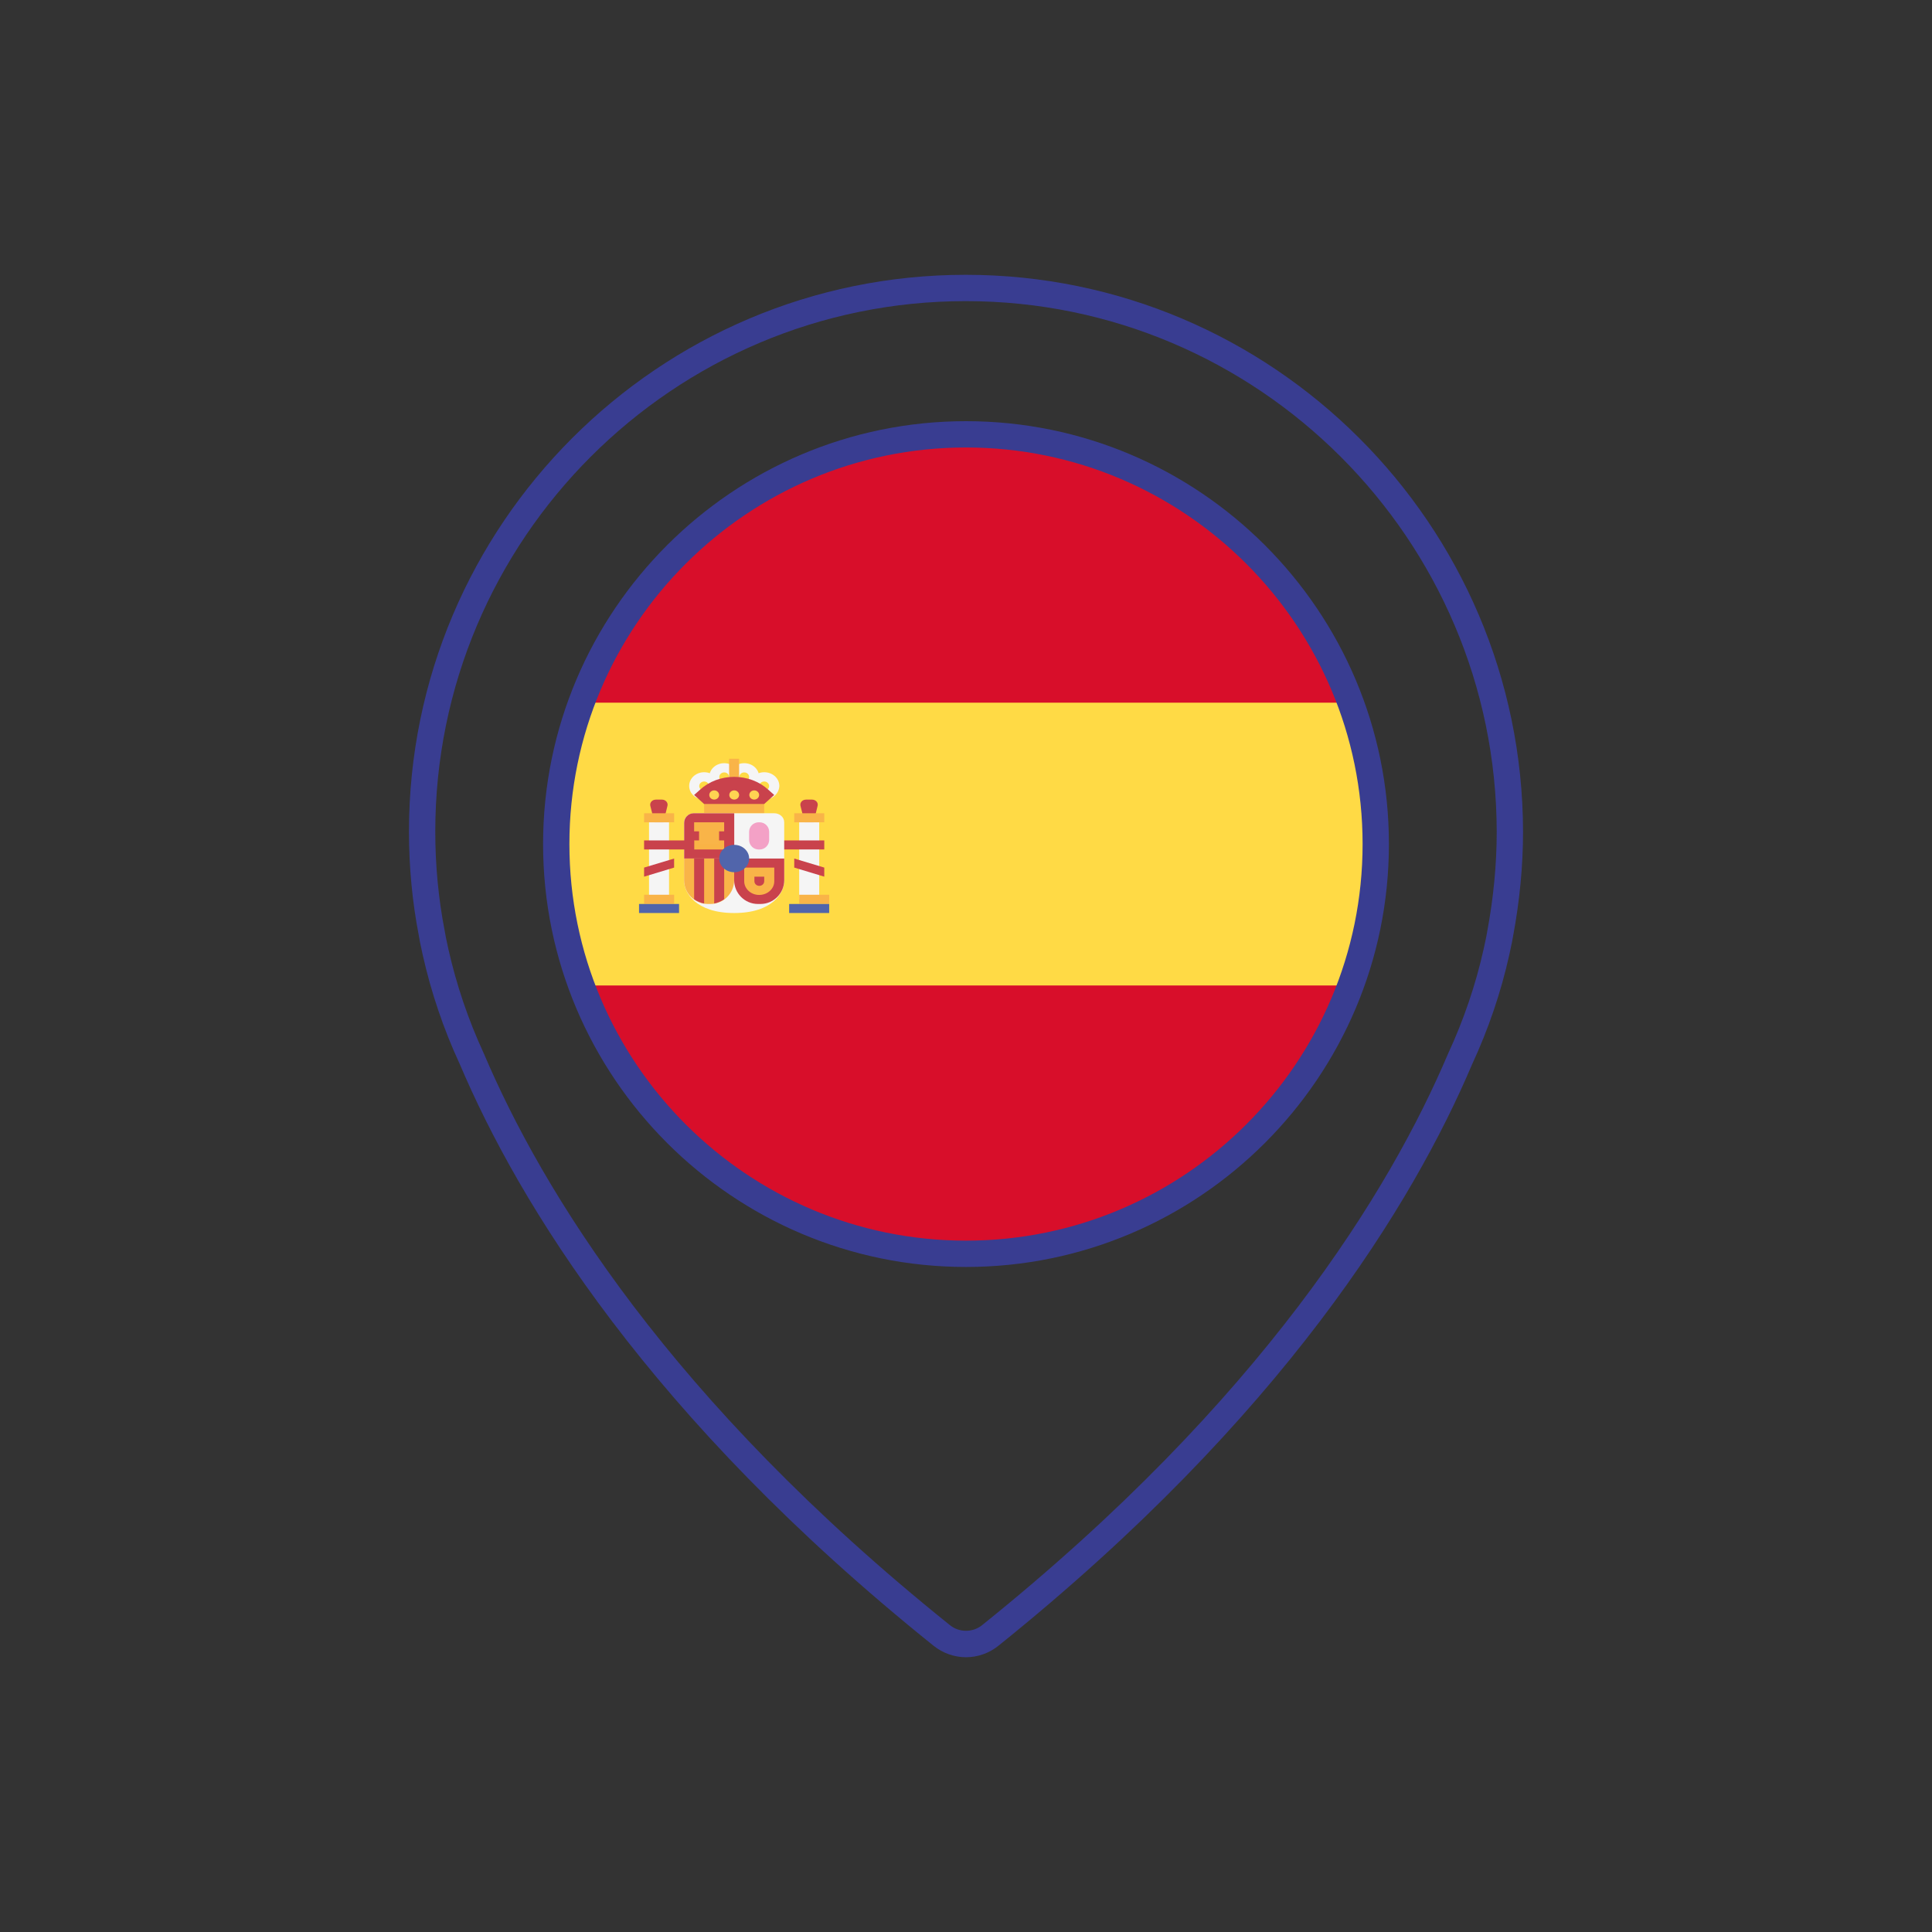 <?xml version="1.0" encoding="utf-8"?>
<!-- Generator: Adobe Illustrator 23.0.4, SVG Export Plug-In . SVG Version: 6.00 Build 0)  -->
<svg version="1.1" id="Calque_1" xmlns="http://www.w3.org/2000/svg" xmlns:xlink="http://www.w3.org/1999/xlink" x="0px" y="0px"
	 viewBox="0 0 500 500" style="enable-background:new 0 0 500 500;" xml:space="preserve">
<rect x="0" y="0" width="500" height="500" fill="#333333" stroke="none"/>
<style type="text/css">
	.st0{fill:#FFFFFF;}
	.st1{fill:#D80E2A;}
	.st2{fill:#6EA644;}
	.st3{fill:#393D91;}
	.st4{fill:#FFDA45;}
	.st5{fill:#2055A3;}
	.st6{fill:#A31921;}
	.st7{fill:#020203;}
	.st8{fill:#4981C2;}
	.st9{fill:#ACABB2;}
	.st10{fill:#F0F0F0;}
	.st11{fill:#C9424C;}
	.st12{fill:#F5F5F5;}
	.st13{fill:#F9B448;}
	.st14{fill:#F9B345;}
	.st15{fill:#5165AB;}
	.st16{fill:#F3A1C6;}
	.st17{fill:#FFD352;}
	.st18{fill:#4A6F2E;}
</style>
<g>
	<g>
		<path class="st4" d="M144.73,218.45c0,12.87,2.3,25.21,6.54,36.6l98.73,9.17l98.73-9.17c4.24-11.39,6.54-23.73,6.54-36.6
			s-2.3-25.21-6.54-36.6L250,172.68l-98.73,9.17C147.04,193.24,144.73,205.58,144.73,218.45z"/>
		<g>
			<path class="st1" d="M348.73,181.85c-14.89-40.09-53.46-68.67-98.73-68.67s-83.85,28.58-98.73,68.67H348.73z"/>
			<path class="st1" d="M151.27,255.04c14.89,40.09,53.46,68.67,98.73,68.67s83.85-28.58,98.73-68.67H151.27z"/>
		</g>
		<path class="st11" d="M209.42,217.5l2.18-8.96c0.21-0.82-0.49-1.6-1.44-1.6h-1.56c-0.95,0-1.64,0.78-1.44,1.6L209.42,217.5z"/>
		<rect x="206.83" y="212.81" class="st12" width="5.18" height="19.94"/>
		<rect x="205.55" y="210.47" class="st13" width="7.77" height="2.34"/>
		<g>
			<rect x="200.37" y="217.5" class="st11" width="12.95" height="2.34"/>
			<polygon class="st11" points="213.32,226.88 205.55,224.53 205.55,222.19 213.32,224.53 			"/>
			<path class="st11" d="M170.56,217.5l2.18-8.96c0.21-0.82-0.49-1.6-1.44-1.6h-1.56c-0.95,0-1.64,0.78-1.44,1.6L170.56,217.5z"/>
		</g>
		<path class="st12" d="M179.64,210.47c-1.44,0-2.59,1.07-2.59,2.34v15.26c0,2.84,2.92,8.22,12.95,8.22
			c10.03,0,12.95-5.35,12.95-8.22v-15.26c0-1.32-1.15-2.34-2.59-2.34L179.64,210.47L179.64,210.47z"/>
		<g>
			<path class="st11" d="M190.01,222.19h-12.95v-9.25c0-1.36,1.11-2.47,2.47-2.47h10.49V222.19z"/>
			<path class="st11" d="M190.01,222.19h12.95v5.59c0,3.41-2.76,6.17-6.17,6.17h-0.62c-3.41,0-6.17-2.76-6.17-6.17V222.19
				L190.01,222.19z"/>
		</g>
		<path class="st13" d="M177.05,222.19h12.95v5.59c0,3.41-2.76,6.17-6.17,6.17h-0.62c-3.41,0-6.17-2.76-6.17-6.17V222.19z"/>
		<g>
			<path class="st11" d="M187.42,232.72v-10.53h-2.59v11.64C185.77,233.62,186.63,233.25,187.42,232.72z"/>
			<path class="st11" d="M182.23,233.83v-11.64h-2.59v10.53C180.38,233.25,181.25,233.62,182.23,233.83z"/>
		</g>
		<rect x="179.64" y="217.5" class="st14" width="7.77" height="2.34"/>
		<g>
			<rect x="179.64" y="212.81" class="st13" width="7.77" height="2.34"/>
			<rect x="180.92" y="214.21" class="st13" width="5.18" height="4.24"/>
		</g>
		<rect x="167.97" y="212.81" class="st12" width="5.18" height="19.94"/>
		<g>
			<rect x="166.69" y="231.56" class="st13" width="7.77" height="2.34"/>
			<rect x="166.69" y="210.47" class="st13" width="7.77" height="2.34"/>
		</g>
		<rect x="165.38" y="233.95" class="st15" width="10.36" height="2.34"/>
		<rect x="206.83" y="231.56" class="st13" width="7.77" height="2.34"/>
		<rect x="204.23" y="233.95" class="st15" width="10.36" height="2.34"/>
		<rect x="182.23" y="208.08" class="st13" width="15.54" height="2.34"/>
		<rect x="188.69" y="201.05" class="st14" width="2.59" height="7.03"/>
		<g>
			<path class="st12" d="M187.42,204.59c-2.14,0-3.87-1.56-3.87-3.54c0-1.93,1.73-3.54,3.87-3.54c2.14,0,3.87,1.56,3.87,3.54
				C191.28,202.99,189.55,204.59,187.42,204.59z M187.42,199.9c-0.7,0-1.27,0.53-1.27,1.19c0,0.66,0.58,1.19,1.27,1.19
				c0.7,0,1.27-0.53,1.27-1.19C188.69,200.39,188.12,199.9,187.42,199.9z"/>
			<path class="st12" d="M192.6,204.59c-2.14,0-3.87-1.56-3.87-3.54c0-1.93,1.73-3.54,3.87-3.54c2.14,0,3.87,1.56,3.87,3.54
				C196.46,202.99,194.74,204.59,192.6,204.59z M192.6,199.9c-0.7,0-1.27,0.53-1.27,1.19c0,0.66,0.58,1.19,1.27,1.19
				c0.7,0,1.27-0.53,1.27-1.19C193.87,200.39,193.3,199.9,192.6,199.9z"/>
			<path class="st12" d="M197.78,206.93c-2.14,0-3.87-1.56-3.87-3.54c0-1.93,1.73-3.54,3.87-3.54s3.91,1.56,3.91,3.54
				C201.64,205.37,199.92,206.93,197.78,206.93z M197.78,202.25c-0.7,0-1.27,0.53-1.27,1.19c0,0.66,0.58,1.19,1.27,1.19
				c0.7,0,1.27-0.53,1.27-1.19C199.05,202.78,198.48,202.25,197.78,202.25z"/>
			<path class="st12" d="M182.23,206.93c-2.14,0-3.87-1.56-3.87-3.54c0-1.93,1.73-3.54,3.87-3.54s3.87,1.56,3.87,3.54
				C186.1,205.37,184.37,206.93,182.23,206.93z M182.23,202.25c-0.7,0-1.27,0.53-1.27,1.19c0,0.66,0.58,1.19,1.27,1.19
				c0.7,0,1.27-0.53,1.27-1.19C183.51,202.78,182.93,202.25,182.23,202.25z"/>
		</g>
		<path class="st13" d="M197.78,226.88v1.19c0,0.66-0.58,1.19-1.27,1.19c-0.7,0-1.27-0.53-1.27-1.19v-1.19H197.78 M200.37,224.53
			h-7.77v3.54c0,1.93,1.73,3.54,3.87,3.54c2.14,0,3.91-1.56,3.91-3.54V224.53L200.37,224.53z"/>
		<path class="st16" d="M196.59,219.85h-0.25c-1.36,0-2.47-1.11-2.47-2.47v-2.1c0-1.36,1.11-2.47,2.47-2.47h0.25
			c1.36,0,2.47,1.11,2.47,2.47v2.1C199.05,218.73,197.94,219.85,196.59,219.85z"/>
		<ellipse class="st15" cx="190.01" cy="222.19" rx="3.87" ry="3.54"/>
		<rect x="188.69" y="196.36" class="st13" width="2.59" height="7.03"/>
		<path class="st11" d="M182.23,208.08l-2.59-2.34l1.52-1.36c2.34-2.14,5.51-3.33,8.84-3.33l0,0c3.33,0,6.5,1.19,8.84,3.33
			l1.52,1.36l-2.59,2.34H182.23z"/>
		<g>
			<ellipse class="st17" cx="190.01" cy="205.74" rx="1.27" ry="1.19"/>
			<ellipse class="st17" cx="184.83" cy="205.74" rx="1.27" ry="1.19"/>
			<ellipse class="st17" cx="195.19" cy="205.74" rx="1.27" ry="1.19"/>
		</g>
		<g>
			<rect x="166.69" y="217.5" class="st11" width="12.95" height="2.34"/>
			<polygon class="st11" points="166.69,226.88 174.46,224.53 174.46,222.19 166.69,224.53 			"/>
		</g>
	</g>
	<g>
		<path class="st3" d="M250.01,428.89c-3.02,0-6-1.05-8.38-2.95c-73.61-59.1-107.31-114.48-122.64-150.54
			c-4.17-9-7.42-18.56-9.6-28.32c-0.64-2.82-0.94-4.47-1.01-5.02c-1.67-8.56-2.54-17.66-2.54-26.85
			c0-79.45,64.64-144.09,144.09-144.09c79.38,0,144.08,64.64,144.23,144.08c0,8.85-0.86,17.94-2.57,27.04
			c-0.04,0.36-0.35,2.01-0.98,4.83c-2.15,9.69-5.4,19.25-9.65,28.42c-15.25,35.91-48.94,91.26-122.58,150.44
			C255.99,427.84,253.02,428.89,250.01,428.89z M249.93,77.93c-75.7,0-137.28,61.58-137.28,137.28c0,8.75,0.82,17.42,2.45,25.76
			c0.1,0.69,0.38,2.14,0.93,4.61c2.09,9.29,5.17,18.39,9.18,27.05c15.06,35.44,48.17,89.79,120.67,147.99c2.37,1.9,5.86,1.9,8.25,0
			c72.52-58.28,105.62-112.59,120.61-147.88c4.09-8.83,7.18-17.93,9.23-27.15c0.56-2.48,0.84-3.92,0.9-4.4
			c1.66-8.87,2.48-17.55,2.48-25.97C387.21,139.51,325.56,77.93,249.93,77.93z"/>
	</g>
	<g>
		<path class="st3" d="M250,327.89c-60.35,0-109.45-49.1-109.45-109.45C140.55,158.1,189.65,109,250,109s109.45,49.1,109.45,109.44
			C359.46,278.79,310.35,327.89,250,327.89z M250,115.81c-56.6,0-102.64,46.04-102.64,102.63c0,56.6,46.04,102.64,102.64,102.64
			s102.64-46.04,102.64-102.64C352.64,161.85,306.6,115.81,250,115.81z"/>
	</g>
</g>
</svg>
